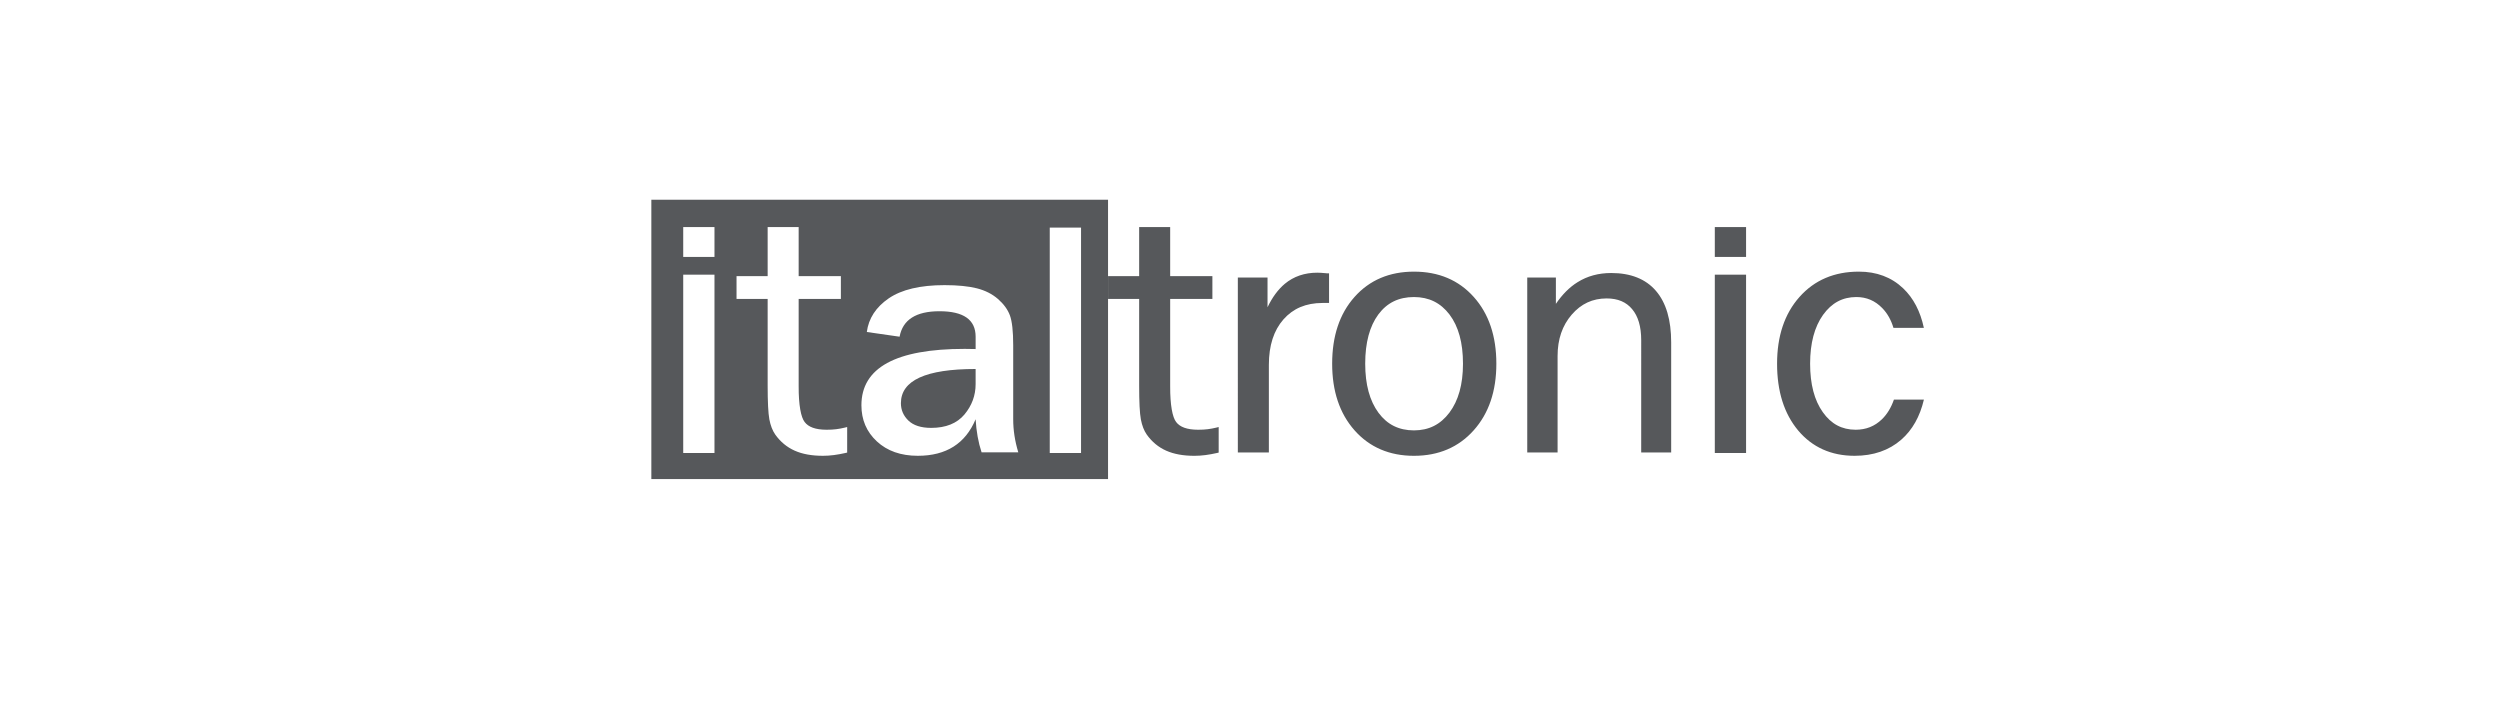 <?xml version="1.0" encoding="utf-8"?>
<!-- Generator: Adobe Illustrator 15.1.0, SVG Export Plug-In . SVG Version: 6.00 Build 0)  -->
<!DOCTYPE svg PUBLIC "-//W3C//DTD SVG 1.1//EN" "http://www.w3.org/Graphics/SVG/1.1/DTD/svg11.dtd">
<svg version="1.1" id="Слой_1" xmlns="http://www.w3.org/2000/svg" xmlns:xlink="http://www.w3.org/1999/xlink" x="0px" y="0px"
	 width="583.938px" height="170.078px" viewBox="0 0 583.938 170.078" enable-background="new 0 0 583.938 170.078"
	 xml:space="preserve">
<path fill-rule="evenodd" clip-rule="evenodd" fill="none" d="M0,170.078h583.938V-0.001H0V170.078z"/>
<path fill-rule="evenodd" clip-rule="evenodd" fill="#56585B" d="M152.138,111.901V46.65h106.674v65.251H152.138z M166.884,53.043
	h-7.301v6.974h0.518h6.783V53.043z M166.884,64.154h-7.301v41.65h0.518h6.783V64.154z M197.877,99.743l-0.623,0.152
	c-0.613,0.153-1.257,0.266-1.925,0.355c-0.646,0.084-1.402,0.126-2.253,0.126c-2.62-0.005-4.255-0.643-5.128-1.8
	c-0.869-1.105-1.417-3.952-1.401-8.359V69.831h9.861v-5.326h-9.861V53.043h-7.243v11.462h-7.268v5.326h7.268v20.232
	c0,3.825,0.133,6.426,0.397,7.888c0.275,1.437,0.729,2.629,1.387,3.566c1.202,1.684,2.721,2.942,4.529,3.746
	c1.811,0.811,4.013,1.202,6.587,1.202c0.84,0,1.701-0.054,2.598-0.172c0.879-0.123,1.782-0.277,2.687-0.488l0.389-0.093V99.743z
	 M236.659,97.925V80.651c0-3.288-0.262-5.616-0.772-6.987c-0.511-1.376-1.439-2.646-2.786-3.825
	c-1.353-1.176-2.994-2.002-4.935-2.496c-1.953-0.486-4.458-0.743-7.543-0.743c-5.688,0-10.029,1.034-13.037,3.088
	c-2.987,2.053-4.701,4.674-5.119,7.857l7.654,1.101c0.736-3.969,3.842-5.948,9.315-5.948c5.636,0,8.446,1.979,8.446,5.948v2.883
	c-1.075-0.02-1.925-0.039-2.555-0.039c-16.081,0-24.123,4.399-24.123,13.174c0,3.393,1.2,6.198,3.608,8.434
	c2.412,2.235,5.596,3.364,9.569,3.364c6.619,0,11.119-2.851,13.5-8.536c0.166,2.833,0.624,5.405,1.391,7.729h8.574
	C237.045,103.005,236.659,100.437,236.659,97.925z M252.505,53.166h-7.308v52.639h0.522h6.786V53.166z M217.509,99.943
	c-2.376,0-4.137-0.574-5.311-1.691c-1.174-1.125-1.768-2.487-1.768-4.072c0-5.329,5.824-7.992,17.451-7.992v3.526
	c0,2.649-0.874,5.02-2.612,7.103C223.52,98.889,220.93,99.943,217.509,99.943z"/>
<path fill-rule="evenodd" clip-rule="evenodd" fill="#56585B" d="M439.657,71.97c-1.682-1.736-3.679-2.589-6.072-2.59
	c-3.21,0.013-5.739,1.356-7.765,4.165c-1.999,2.809-3.023,6.599-3.023,11.407c0,4.788,0.998,8.556,2.961,11.314
	c1.958,2.775,4.455,4.098,7.664,4.11c2.447-0.005,4.446-0.803,6.137-2.432c1.219-1.178,2.151-2.715,2.816-4.607h7.002
	c-0.926,3.936-2.677,7.08-5.295,9.367c-2.867,2.5-6.529,3.759-10.885,3.759h-0.025c-5.439-0.001-9.873-1.994-13.168-5.915
	c-3.292-3.939-4.926-9.157-4.923-15.597c-0.002-6.416,1.728-11.64,5.227-15.581c3.495-3.948,8.176-5.929,13.873-5.922
	c4.136-0.007,7.62,1.3,10.338,3.887c2.421,2.296,4.029,5.405,4.846,9.244h-7.102C441.715,74.746,440.854,73.203,439.657,71.97z
	 M400.537,105.805v-41.65h7.302v41.65h-6.785H400.537z M400.537,60.017v-6.974h7.302v6.974h-6.785H400.537z M383.345,79.443
	c0-3.189-0.731-5.593-2.124-7.243c-1.388-1.662-3.32-2.489-5.946-2.496c-3.289,0.007-5.952,1.241-8.157,3.785
	c-2.197,2.541-3.305,5.745-3.305,9.67v22.527h-6.584h-0.503V64.832h6.691v6.141c1.495-2.195,3.174-3.888,5.055-5.055
	c2.28-1.435,4.914-2.149,7.868-2.149c4.518-0.002,8.062,1.38,10.451,4.174c2.397,2.787,3.556,6.812,3.556,12.033v25.711h-7.002
	V79.443z M330.286,106.466h-0.017c-5.7,0.007-10.379-1.996-13.88-5.948c-3.501-3.961-5.229-9.171-5.229-15.565
	c0-6.442,1.728-11.668,5.229-15.597c3.5-3.933,8.18-5.914,13.88-5.906c5.744-0.008,10.452,1.971,13.971,5.919
	c3.532,3.944,5.273,9.168,5.271,15.584c0.002,6.395-1.755,11.61-5.297,15.565C340.688,104.47,336.001,106.466,330.286,106.466z
	 M338.577,73.476c-2.089-2.746-4.8-4.083-8.308-4.096c-3.59,0.013-6.285,1.336-8.328,4.075c-2.021,2.746-3.062,6.558-3.062,11.497
	c0,4.892,1.058,8.688,3.106,11.464c2.053,2.765,4.754,4.102,8.284,4.111c3.48-0.01,6.18-1.359,8.285-4.154
	c2.089-2.785,3.164-6.585,3.164-11.421C341.719,80.041,340.659,76.233,338.577,73.476z M308.91,70.764
	c-3.892,0.008-6.876,1.286-9.135,3.85c-2.252,2.566-3.395,6.075-3.399,10.588v20.485h-6.744h-0.504V64.832h6.935v6.937
	c1.117-2.333,2.459-4.155,4.039-5.48c2.079-1.729,4.633-2.596,7.578-2.596c0.475,0,1.157,0.041,2.13,0.132
	c0.087,0.022,0.118,0.026,0.118,0.022h0.506v6.917h-0.506H308.91z M281.577,106.294c-0.897,0.118-1.755,0.172-2.6,0.172
	c-2.573,0-4.774-0.392-6.588-1.202c-1.808-0.804-3.325-2.062-4.526-3.746c-0.659-0.938-1.113-2.13-1.387-3.566
	c-0.267-1.462-0.398-4.062-0.398-7.888V69.831h-7.265v-5.326h7.265V53.043h7.245v11.462h9.86v5.326h-9.86v20.387
	c-0.016,4.407,0.533,7.254,1.398,8.359c0.875,1.157,2.509,1.795,5.132,1.8c0.848,0,1.604-0.042,2.248-0.126
	c0.674-0.09,1.315-0.202,1.928-0.355l0.623-0.152v5.97l-0.387,0.093C283.357,106.017,282.457,106.171,281.577,106.294z"/>
</svg>
